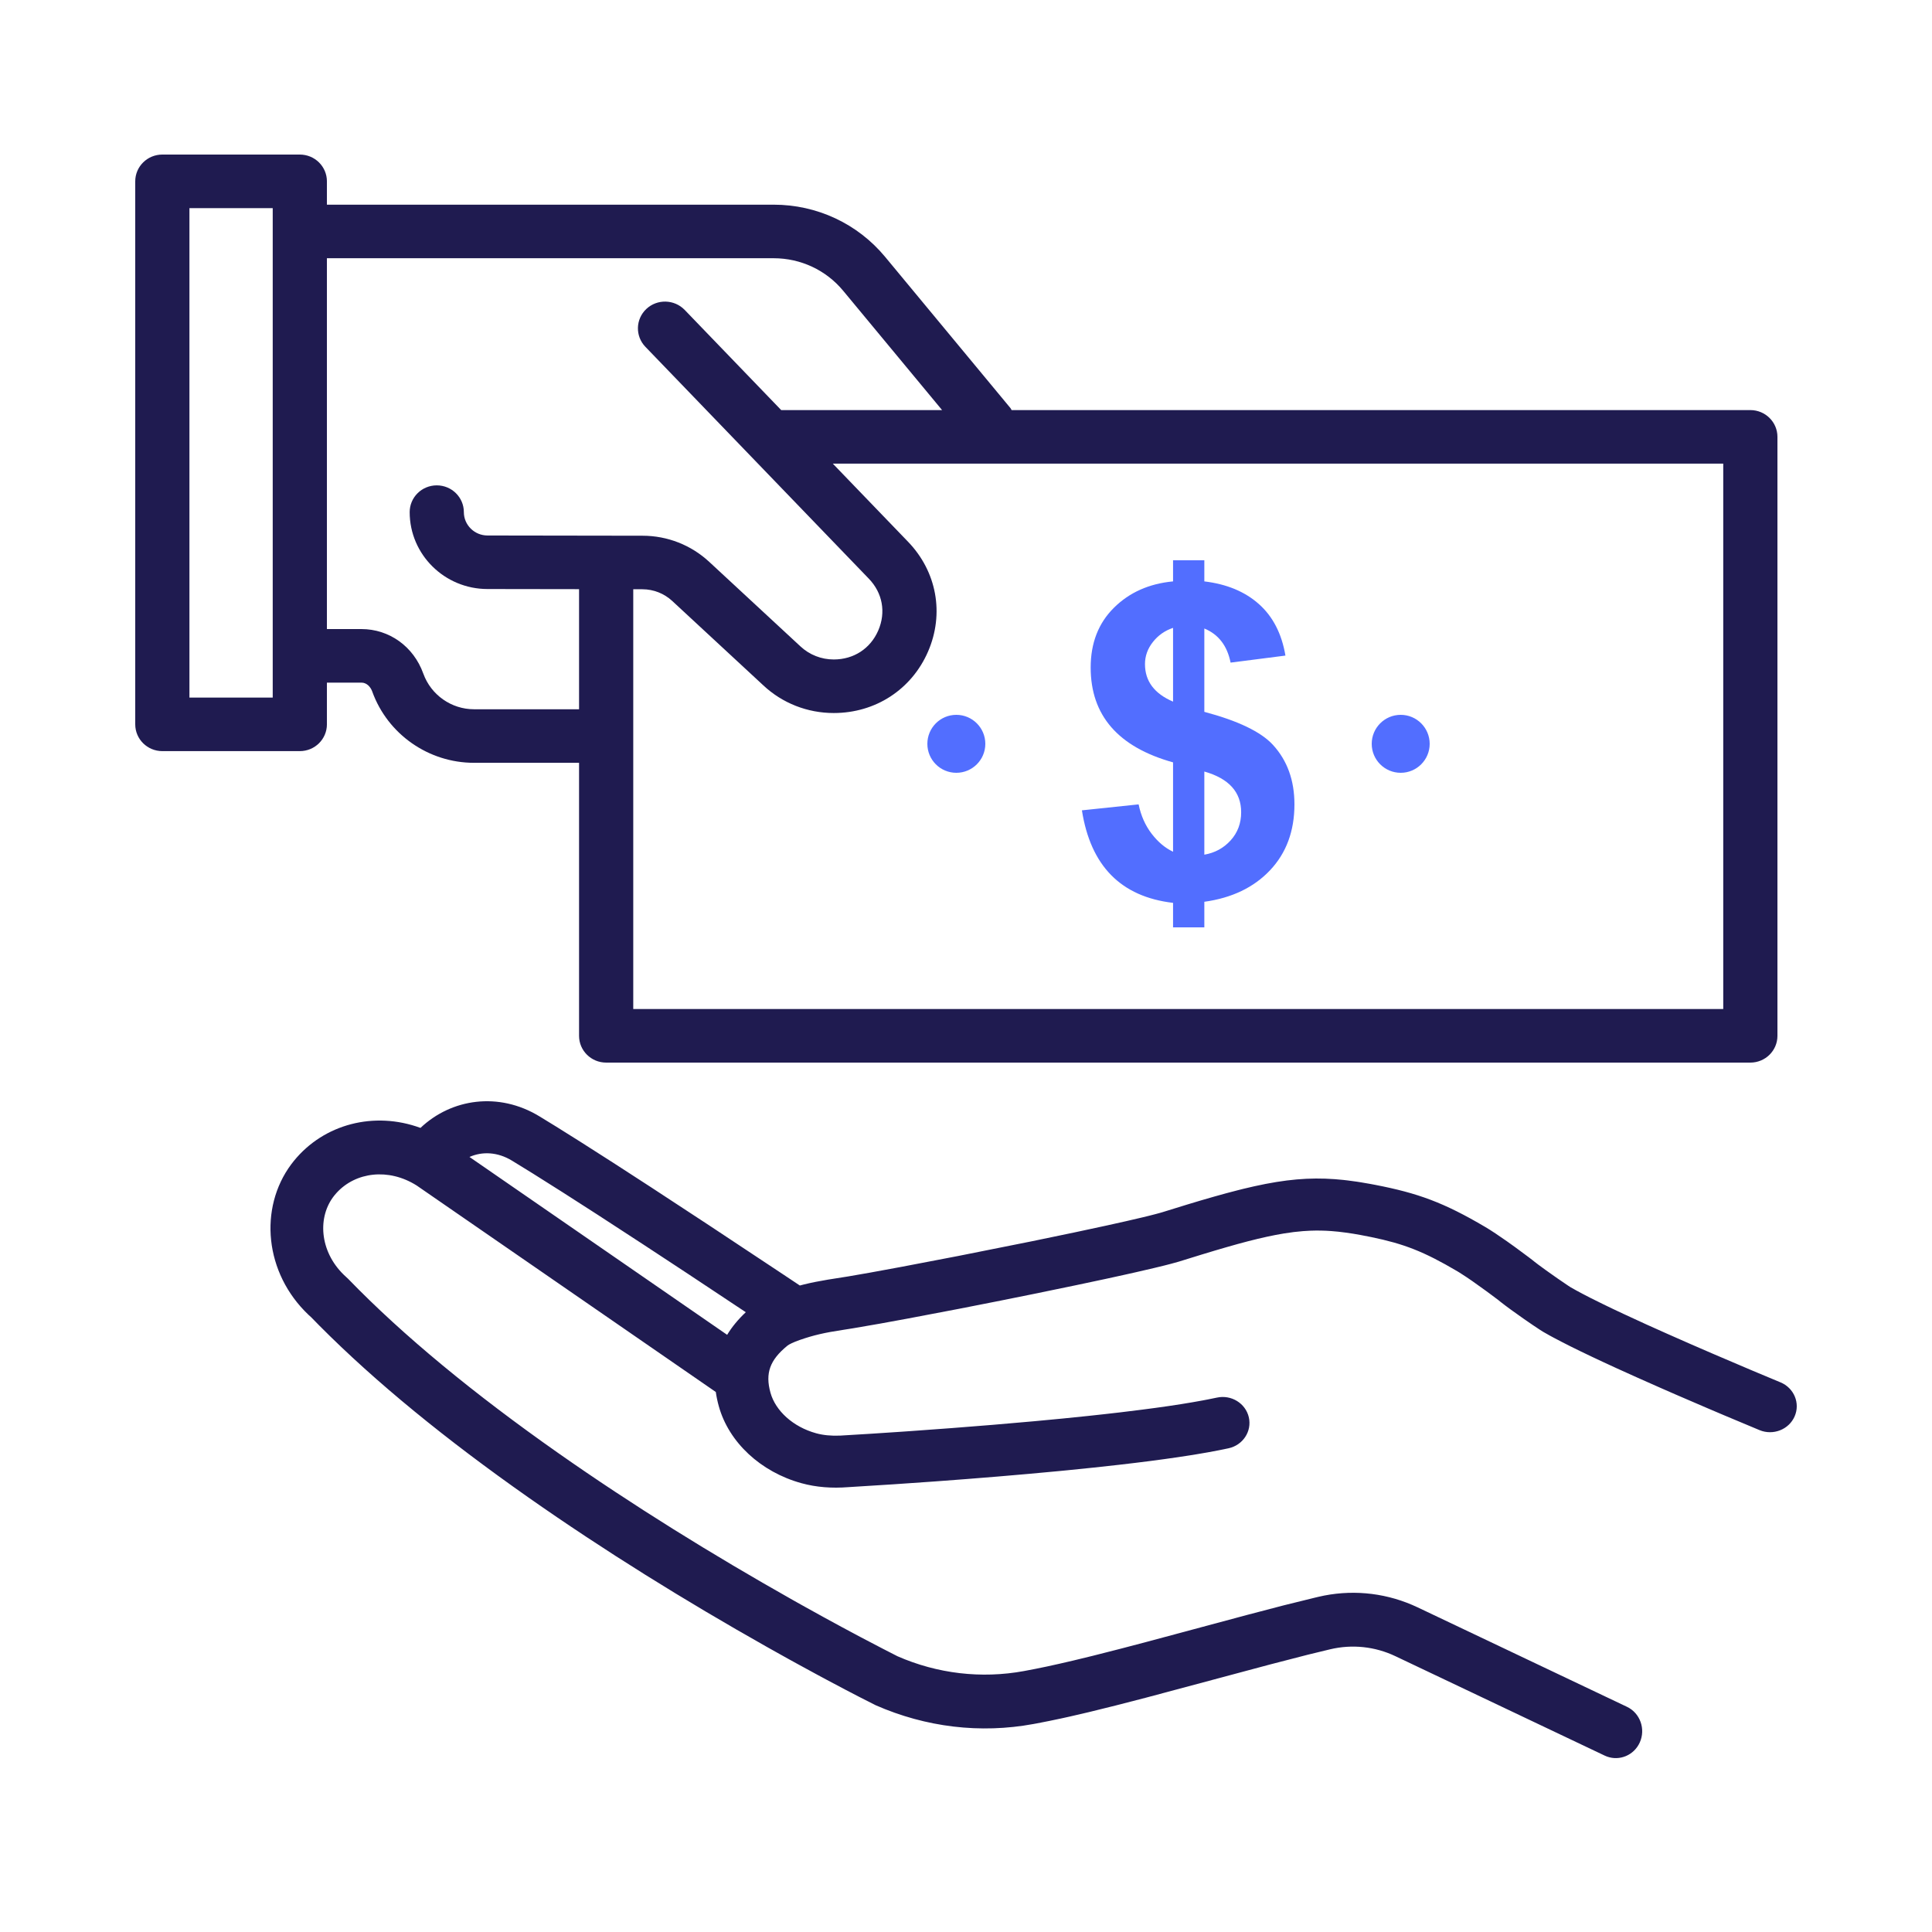 <?xml version="1.0" encoding="UTF-8"?>
<svg width="100px" height="100px" viewBox="0 0 100 100" version="1.1" xmlns="http://www.w3.org/2000/svg" xmlns:xlink="http://www.w3.org/1999/xlink">
    <title>give-money</title>
    <g id="give-money" stroke="none" stroke-width="1" fill="none" fill-rule="evenodd">
        <path d="M27.913,57.777 L28.773,58.304 L30.015,59.083 L31.741,60.185 L33.712,61.462 L36.694,63.417 L40.496,65.936 L41.4,66.538 L41.601,66.486 C41.984,66.391 42.386,66.311 42.851,66.234 L43.893,66.069 L45.01,65.875 L46.664,65.571 L49.577,65.013 L53.399,64.25 L55.61,63.791 L57.31,63.426 L58.296,63.206 L59.134,63.011 L59.49,62.924 L59.798,62.845 L60.057,62.775 C60.096,62.764 60.132,62.754 60.167,62.743 L61.439,62.35 L62.162,62.133 L62.841,61.937 L63.479,61.76 L64.08,61.603 C64.177,61.578 64.273,61.554 64.367,61.531 L64.92,61.402 C66.534,61.044 67.774,60.937 69.093,61.034 L69.536,61.074 C69.61,61.082 69.685,61.091 69.76,61.1 L70.219,61.162 C70.296,61.174 70.375,61.186 70.454,61.199 L70.936,61.282 C71.018,61.297 71.101,61.313 71.185,61.329 C73.387,61.755 74.732,62.243 76.878,63.509 C77.036,63.602 77.212,63.714 77.406,63.843 L78.001,64.251 L78.442,64.567 L79.122,65.071 L79.321,65.223 L79.406,65.292 L79.626,65.461 L80.035,65.76 L80.62,66.173 L81.185,66.558 L81.293,66.627 L81.586,66.792 L81.927,66.975 L82.315,67.176 L82.983,67.507 L83.482,67.748 L84.023,68.003 L85.223,68.556 L86.283,69.031 C87.053,69.374 87.857,69.725 88.675,70.077 L90.677,70.931 L92.157,71.55 C92.861,71.841 93.189,72.63 92.889,73.313 C92.59,73.996 91.776,74.314 91.073,74.023 L89.214,73.244 L88.38,72.889 L86.728,72.178 C86.456,72.059 86.187,71.941 85.92,71.824 L84.75,71.305 L83.676,70.82 L83.015,70.515 L82.399,70.226 L81.829,69.953 L81.306,69.696 L80.832,69.455 L80.407,69.232 C80.34,69.196 80.276,69.161 80.213,69.127 L79.865,68.93 L79.713,68.834 L79.346,68.59 L78.876,68.267 L78.212,67.794 L77.912,67.572 L77.661,67.379 C77.624,67.35 77.591,67.322 77.561,67.297 L77.199,67.026 L76.922,66.821 L76.204,66.307 L75.911,66.107 L75.541,65.867 C75.505,65.845 75.471,65.824 75.439,65.805 C73.691,64.774 72.665,64.379 70.97,64.03 L70.437,63.926 L70.037,63.856 L69.651,63.799 L69.277,63.753 L68.91,63.72 C68.545,63.693 68.186,63.687 67.816,63.701 L67.443,63.723 C67.128,63.747 66.802,63.787 66.455,63.844 L66.029,63.92 C65.883,63.948 65.734,63.978 65.58,64.012 L65.104,64.121 L64.598,64.247 L64.059,64.391 L63.482,64.554 L62.863,64.735 L62.201,64.935 L61.011,65.303 L60.614,65.413 L60.285,65.498 L59.705,65.639 L58.785,65.852 L58.172,65.989 L57.242,66.193 L55.717,66.517 L53.524,66.97 L51.784,67.321 L49.631,67.745 L46.975,68.25 L45.542,68.512 L44.159,68.751 L43.636,68.834 C42.675,68.978 42.099,69.112 41.395,69.357 C41.077,69.468 40.844,69.581 40.76,69.649 C39.848,70.392 39.597,71.075 39.881,72.092 C40.139,73.016 41.04,73.854 42.241,74.185 C42.604,74.285 43.011,74.326 43.481,74.307 L45.099,74.209 L46.569,74.112 L47.093,74.076 C47.817,74.026 48.54,73.973 49.259,73.918 L51.4,73.748 C52.108,73.689 52.807,73.629 53.494,73.566 L54.976,73.426 L56.308,73.29 L57.153,73.198 L57.961,73.106 L59.103,72.965 L59.816,72.871 L60.489,72.776 L61.12,72.68 L61.708,72.583 L62.253,72.486 C62.34,72.47 62.425,72.454 62.509,72.437 L62.986,72.34 C63.732,72.178 64.472,72.635 64.639,73.359 C64.805,74.084 64.334,74.802 63.588,74.963 L63.077,75.068 L62.523,75.172 L61.926,75.274 C61.823,75.291 61.718,75.308 61.612,75.325 L60.953,75.426 L60.254,75.525 L59.515,75.624 L58.737,75.721 L57.922,75.817 L56.632,75.959 L55.261,76.099 L54.787,76.145 C52.741,76.341 50.572,76.52 48.386,76.679 L46.251,76.827 L43.913,76.974 C43.059,77.041 42.248,76.981 41.484,76.77 C39.374,76.189 37.729,74.658 37.208,72.796 C37.137,72.542 37.084,72.293 37.05,72.049 L21.568,61.362 C20.105,60.439 18.404,60.667 17.424,61.739 L17.314,61.867 C16.417,62.972 16.536,64.754 17.788,65.976 L18.018,66.191 C20.877,69.144 24.568,72.172 28.89,75.207 C32.743,77.912 36.878,80.472 41.013,82.804 L41.551,83.106 L42.596,83.685 L43.597,84.23 L44.551,84.74 L45.714,85.348 L46.454,85.727 C48.518,86.632 50.792,86.899 52.999,86.494 L53.58,86.383 L54.189,86.258 L54.836,86.115 L55.533,85.954 L56.555,85.706 L58.016,85.334 L59.361,84.981 L64.525,83.595 L66.439,83.094 L68.087,82.688 C68.137,82.676 68.187,82.664 68.238,82.652 C69.865,82.268 71.56,82.414 73.093,83.069 L73.379,83.198 L84.211,88.344 C84.894,88.668 85.19,89.497 84.872,90.195 C84.572,90.851 83.835,91.157 83.18,90.92 L83.058,90.869 L72.226,85.724 C71.173,85.223 69.989,85.098 68.854,85.366 L67.703,85.645 L65.74,86.152 L59.317,87.871 L57.731,88.28 L56.364,88.618 L55.396,88.843 L54.944,88.943 L54.299,89.078 L53.683,89.199 C53.616,89.212 53.549,89.224 53.482,89.236 C50.748,89.738 47.931,89.408 45.319,88.26 L44.484,87.836 L43.761,87.46 L42.814,86.958 C42.652,86.872 42.488,86.784 42.322,86.694 L41.303,86.139 C41.129,86.044 40.953,85.947 40.776,85.849 L39.692,85.243 C35.484,82.87 31.276,80.264 27.342,77.502 C23.112,74.532 19.454,71.556 16.53,68.613 L16.105,68.179 L15.97,68.057 C13.688,65.894 13.388,62.532 15.073,60.266 L15.21,60.09 C16.769,58.17 19.377,57.504 21.764,58.38 C23.367,56.862 25.808,56.501 27.913,57.777 Z M24.3,59.884 L37.637,69.09 C37.887,68.678 38.21,68.288 38.602,67.92 L35.6,65.928 L33.303,64.418 L30.907,62.858 L29.112,61.706 L27.572,60.735 L26.495,60.072 C25.755,59.624 24.964,59.589 24.3,59.884 Z" id="Combined-Shape" fill="#1F1B50"></path>
        <g id="shutterstock_1520378267" transform="translate(49.5, 31.5) scale(-1, 1) translate(-49.5, -31.5) translate(7, 8)">
            <path d="M77.884,28.106 L82.195,28.106 L82.195,2.772 L77.884,2.772 L77.884,28.106 Z M73.295,24.56 C71.851,24.56 70.594,25.463 70.092,26.86 C70.09,26.864 70.089,26.869 70.087,26.872 C69.689,27.971 68.636,28.711 67.467,28.711 L62.028,28.711 L62.028,22.495 L66.768,22.488 C68.989,22.488 70.795,20.703 70.795,18.508 C70.795,17.742 70.168,17.122 69.393,17.122 C68.618,17.122 67.991,17.742 67.991,18.508 C67.991,19.174 67.442,19.717 66.765,19.717 L58.741,19.729 C57.455,19.73 56.229,20.211 55.29,21.082 L50.568,25.458 C50.101,25.893 49.49,26.134 48.846,26.134 C47.811,26.134 46.949,25.573 46.541,24.633 C46.135,23.693 46.317,22.69 47.032,21.95 L58.595,9.951 C59.128,9.398 59.107,8.519 58.545,7.991 C57.986,7.466 57.099,7.487 56.562,8.04 L51.565,13.226 L43.238,13.226 L48.357,7.05 C49.245,5.979 50.557,5.366 51.956,5.366 L75.079,5.366 L75.079,24.56 L73.295,24.56 Z M2.805,44.228 L2.805,15.998 L48.894,15.998 L45.001,20.039 C43.511,21.584 43.114,23.763 43.964,25.724 C44.814,27.686 46.685,28.906 48.846,28.906 C50.21,28.906 51.506,28.396 52.491,27.474 L57.207,23.104 C57.628,22.716 58.173,22.502 58.746,22.5 L59.223,22.499 L59.223,44.228 L2.805,44.228 Z M83.598,0 L76.482,0 C75.707,0 75.079,0.62 75.079,1.386 L75.079,2.594 L51.956,2.594 C49.713,2.594 47.61,3.578 46.188,5.293 L39.691,13.133 C39.668,13.161 39.662,13.196 39.64,13.226 L1.402,13.226 C0.627,13.226 0,13.846 0,14.612 L0,45.614 C0,46.38 0.627,47 1.402,47 L60.625,47 C61.401,47 62.028,46.38 62.028,45.614 L62.028,31.483 L67.467,31.483 C69.818,31.483 71.932,30.005 72.729,27.804 C72.731,27.802 72.729,27.799 72.731,27.796 C72.732,27.793 72.733,27.791 72.735,27.788 C72.81,27.578 73.002,27.332 73.295,27.332 L75.079,27.332 L75.079,29.492 C75.079,30.258 75.707,30.878 76.482,30.878 L83.598,30.878 C84.373,30.878 85,30.258 85,29.492 L85,1.386 C85,0.62 84.373,0 83.598,0 L83.598,0 Z" id="Fill-1" fill="#1F1B50"></path>
            <path d="M31.283,21 L31.283,22.093 C32.526,22.21 33.547,22.666 34.347,23.461 C35.147,24.255 35.547,25.285 35.547,26.55 C35.547,29.029 34.126,30.667 31.283,31.46 L31.283,36.085 C31.693,35.893 32.063,35.582 32.393,35.152 C32.722,34.721 32.947,34.215 33.065,33.634 L36,33.943 C35.551,36.819 33.98,38.416 31.283,38.732 L31.283,40 L29.664,40 L29.664,38.676 C28.237,38.478 27.103,37.934 26.262,37.044 C25.421,36.153 25,35.017 25,33.634 C25,32.391 25.37,31.365 26.111,30.556 C26.732,29.879 27.917,29.309 29.664,28.845 L29.664,24.531 C28.933,24.833 28.479,25.421 28.305,26.297 L25.466,25.933 C25.658,24.799 26.116,23.911 26.838,23.268 C27.56,22.624 28.502,22.232 29.664,22.093 L29.664,21 L31.283,21 Z M29.664,31.934 C28.392,32.296 27.758,32.998 27.758,34.043 C27.758,34.609 27.937,35.092 28.299,35.494 C28.659,35.894 29.115,36.143 29.664,36.238 L29.664,31.934 Z M19.499,29 C20.328,29 21,29.672 21,30.501 C21,31.329 20.328,32 19.499,32 C18.672,32 18,31.329 18,30.501 C18,29.672 18.672,29 19.499,29 Z M42.501,29 C43.33,29 44,29.672 44,30.501 C44,31.329 43.33,32 42.501,32 C41.672,32 41,31.329 41,30.501 C41,29.672 41.672,29 42.501,29 Z M31.283,24.498 L31.283,28.316 C32.251,27.903 32.736,27.256 32.736,26.374 C32.736,25.955 32.598,25.572 32.324,25.227 C32.05,24.88 31.702,24.638 31.283,24.498 Z" id="Combined-Shape" fill="#526EFF"></path>
        </g>
    </g>
</svg>